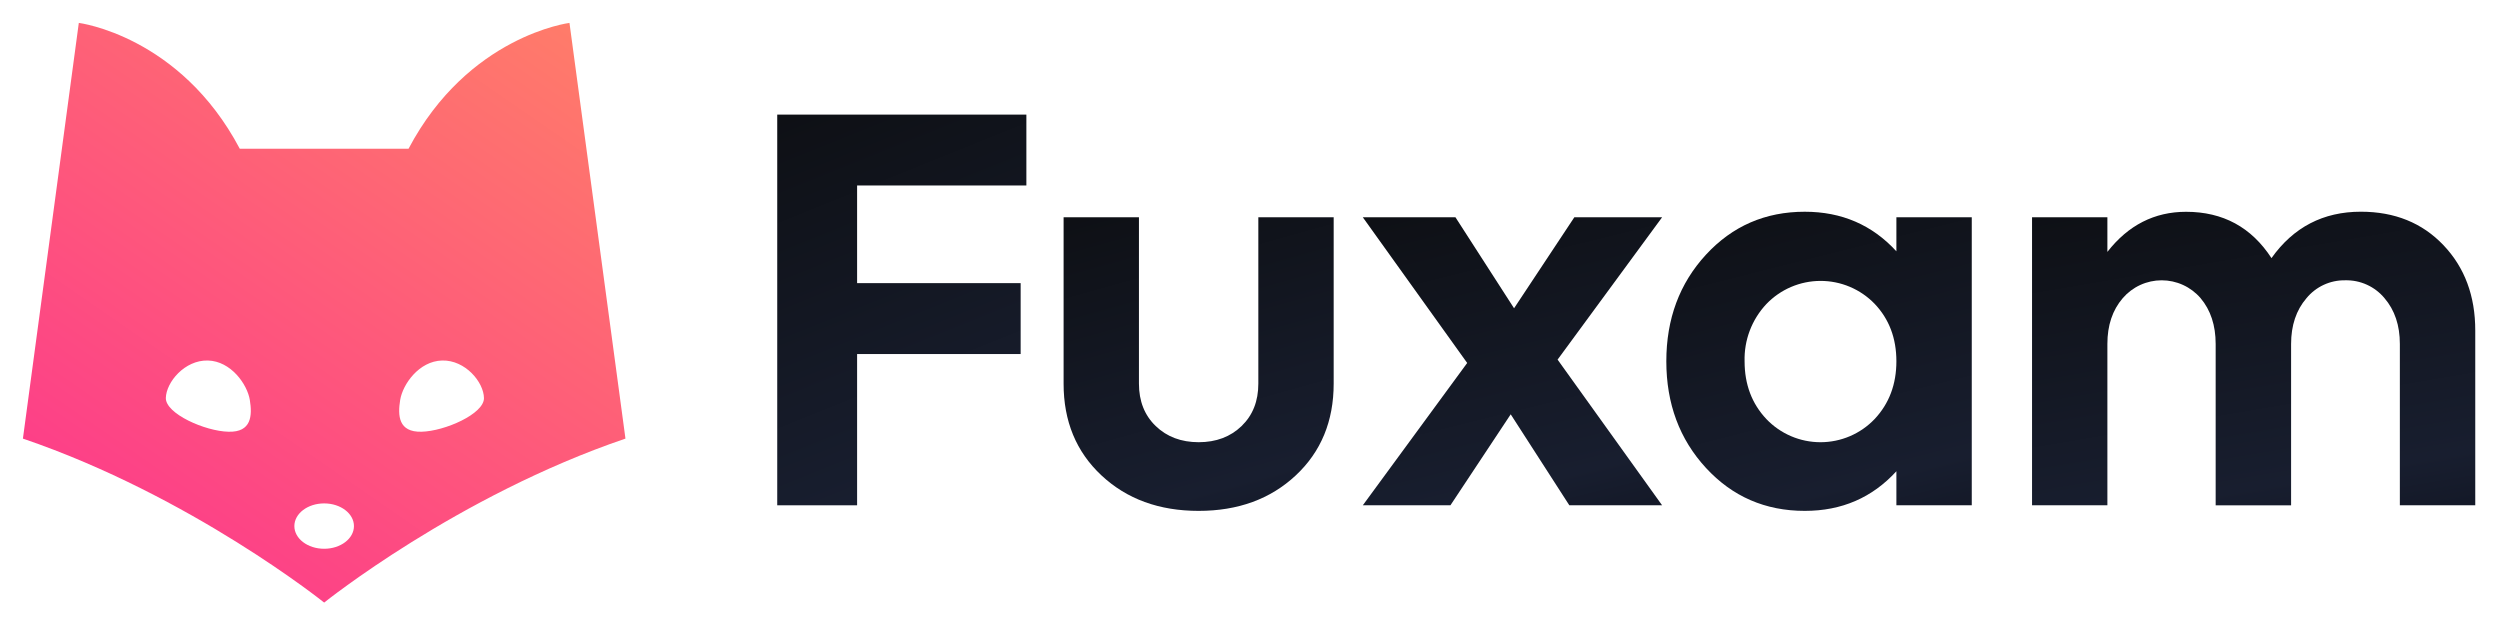 <svg width="873" height="219" viewBox="0 0 873 219" fill="none" xmlns="http://www.w3.org/2000/svg">
<path d="M198.86 8C198.86 8 163.54 12.44 142.66 51.94H83.73C62.85 12.44 27.52 8 27.52 8L8 153.16C66.75 173.16 113.2 210.42 113.2 210.42C113.2 210.42 159.66 173.14 218.41 153.16L198.86 8ZM79.77 150.76C71.66 150.58 57.77 144.47 57.91 138.96C58.05 133.45 64.48 125.7 72.57 125.89C80.66 126.08 86.36 134.24 87.24 139.67C88.12 145.1 87.87 151 79.77 150.76ZM113.2 191.63C107.45 191.63 102.79 188.09 102.79 183.71C102.79 179.33 107.45 175.79 113.2 175.79C118.95 175.79 123.6 179.34 123.6 183.71C123.6 188.08 118.94 191.63 113.2 191.63ZM147.2 150.76C139.11 150.96 138.86 145.12 139.74 139.67C140.62 134.22 146.29 126.09 154.4 125.89C162.51 125.69 168.92 133.47 169 139C169.08 144.53 155.28 150.58 147.16 150.76H147.2Z" fill="url(#paint0_linear_1478_297)"/>
<path d="M299.3 176.45H271.41V40.02H358.41V64.769H299.3V98.87H356.41V123.63H299.3V176.45Z" fill="url(#paint1_linear_1478_297)"/>
<path d="M371.41 133.959V75.869H397.72V133.959C397.72 140.072 399.67 145.009 403.57 148.769C407.47 152.529 412.47 154.412 418.57 154.419C424.67 154.419 429.67 152.536 433.57 148.769C437.47 145.002 439.417 140.066 439.41 133.959V75.869H465.72V133.959C465.72 147.079 461.304 157.766 452.47 166.019C443.637 174.272 432.334 178.399 418.56 178.399C404.78 178.399 393.474 174.272 384.64 166.019C375.807 157.766 371.397 147.079 371.41 133.959Z" fill="url(#paint2_linear_1478_297)"/>
<path d="M549.761 75.869H580.411L543.911 125.579L580.411 176.449H548.011L527.541 144.679L506.491 176.449H475.891L512.341 126.749L475.891 75.869H508.241L528.711 107.649L549.761 75.869Z" fill="url(#paint3_linear_1478_297)"/>
<path d="M662.22 87.76V75.87H688.54V176.449H662.22V164.559C653.78 173.793 643.113 178.406 630.22 178.399C616.44 178.399 604.94 173.399 595.72 163.399C586.5 153.399 581.887 140.989 581.88 126.169C581.88 111.356 586.493 98.946 595.72 88.939C604.947 78.933 616.447 73.933 630.22 73.939C643.107 73.933 653.773 78.54 662.22 87.76ZM616.81 146.329C619.25 148.887 622.183 150.922 625.433 152.313C628.682 153.704 632.18 154.421 635.715 154.421C639.25 154.421 642.747 153.704 645.997 152.313C649.246 150.922 652.18 148.887 654.62 146.329C659.687 140.936 662.22 134.213 662.22 126.159C662.22 118.106 659.687 111.416 654.62 106.089C652.166 103.552 649.225 101.536 645.973 100.161C642.721 98.787 639.226 98.083 635.696 98.092C632.166 98.1 628.674 98.821 625.428 100.21C622.183 101.6 619.252 103.63 616.81 106.179C611.737 111.582 609.005 118.771 609.21 126.179C609.21 134.226 611.743 140.943 616.81 146.329Z" fill="url(#paint4_linear_1478_297)"/>
<path d="M824.41 73.93C836.23 73.93 845.846 77.826 853.26 85.62C860.673 93.413 864.373 103.353 864.36 115.44V176.44H838.03V120.12C838.03 113.62 836.243 108.286 832.67 104.12C831 102.109 828.896 100.502 826.517 99.422C824.137 98.341 821.543 97.814 818.93 97.88C816.35 97.836 813.794 98.377 811.453 99.461C809.111 100.545 807.046 102.144 805.41 104.14C801.837 108.3 800.05 113.633 800.05 120.14V176.47H773.71V120.12C773.71 113.62 771.956 108.286 768.45 104.12C766.767 102.162 764.681 100.591 762.334 99.514C759.988 98.437 757.437 97.88 754.855 97.88C752.273 97.88 749.722 98.437 747.376 99.514C745.029 100.591 742.943 102.162 741.26 104.12C737.68 108.28 735.893 113.613 735.9 120.12V176.45H709.59V75.87H735.9V87.96C743.18 78.626 752.34 73.96 763.38 73.96C776.253 73.96 786.193 79.35 793.2 90.13C800.873 79.33 811.277 73.93 824.41 73.93Z" fill="url(#paint5_linear_1478_297)"/>
<defs>
<linearGradient id="paint0_linear_1478_297" x1="201.75" y1="-33.66" x2="41.75" y2="198.34" gradientUnits="userSpaceOnUse">
<stop stop-color="#FF8565"/>
<stop offset="1" stop-color="#FD3B8A"/>
</linearGradient>
<linearGradient id="paint1_linear_1478_297" x1="276.615" y1="40.02" x2="334.545" y2="183.603" gradientUnits="userSpaceOnUse">
<stop stop-color="#0E1015"/>
<stop offset="0.859" stop-color="#181E2F"/>
<stop offset="1" stop-color="#141928"/>
</linearGradient>
<linearGradient id="paint2_linear_1478_297" x1="377.052" y1="75.869" x2="409.601" y2="192.236" gradientUnits="userSpaceOnUse">
<stop stop-color="#0E1015"/>
<stop offset="0.859" stop-color="#181E2F"/>
<stop offset="1" stop-color="#141928"/>
</linearGradient>
<linearGradient id="paint3_linear_1478_297" x1="482.144" y1="75.869" x2="510.857" y2="191.844" gradientUnits="userSpaceOnUse">
<stop stop-color="#0E1015"/>
<stop offset="0.859" stop-color="#181E2F"/>
<stop offset="1" stop-color="#141928"/>
</linearGradient>
<linearGradient id="paint4_linear_1478_297" x1="588.261" y1="73.939" x2="618.548" y2="194.14" gradientUnits="userSpaceOnUse">
<stop stop-color="#0E1015"/>
<stop offset="0.859" stop-color="#181E2F"/>
<stop offset="1" stop-color="#141928"/>
</linearGradient>
<linearGradient id="paint5_linear_1478_297" x1="718.849" y1="73.93" x2="739.634" y2="195.869" gradientUnits="userSpaceOnUse">
<stop stop-color="#0E1015"/>
<stop offset="0.859" stop-color="#181E2F"/>
<stop offset="1" stop-color="#141928"/>
</linearGradient>
</defs>
</svg>
